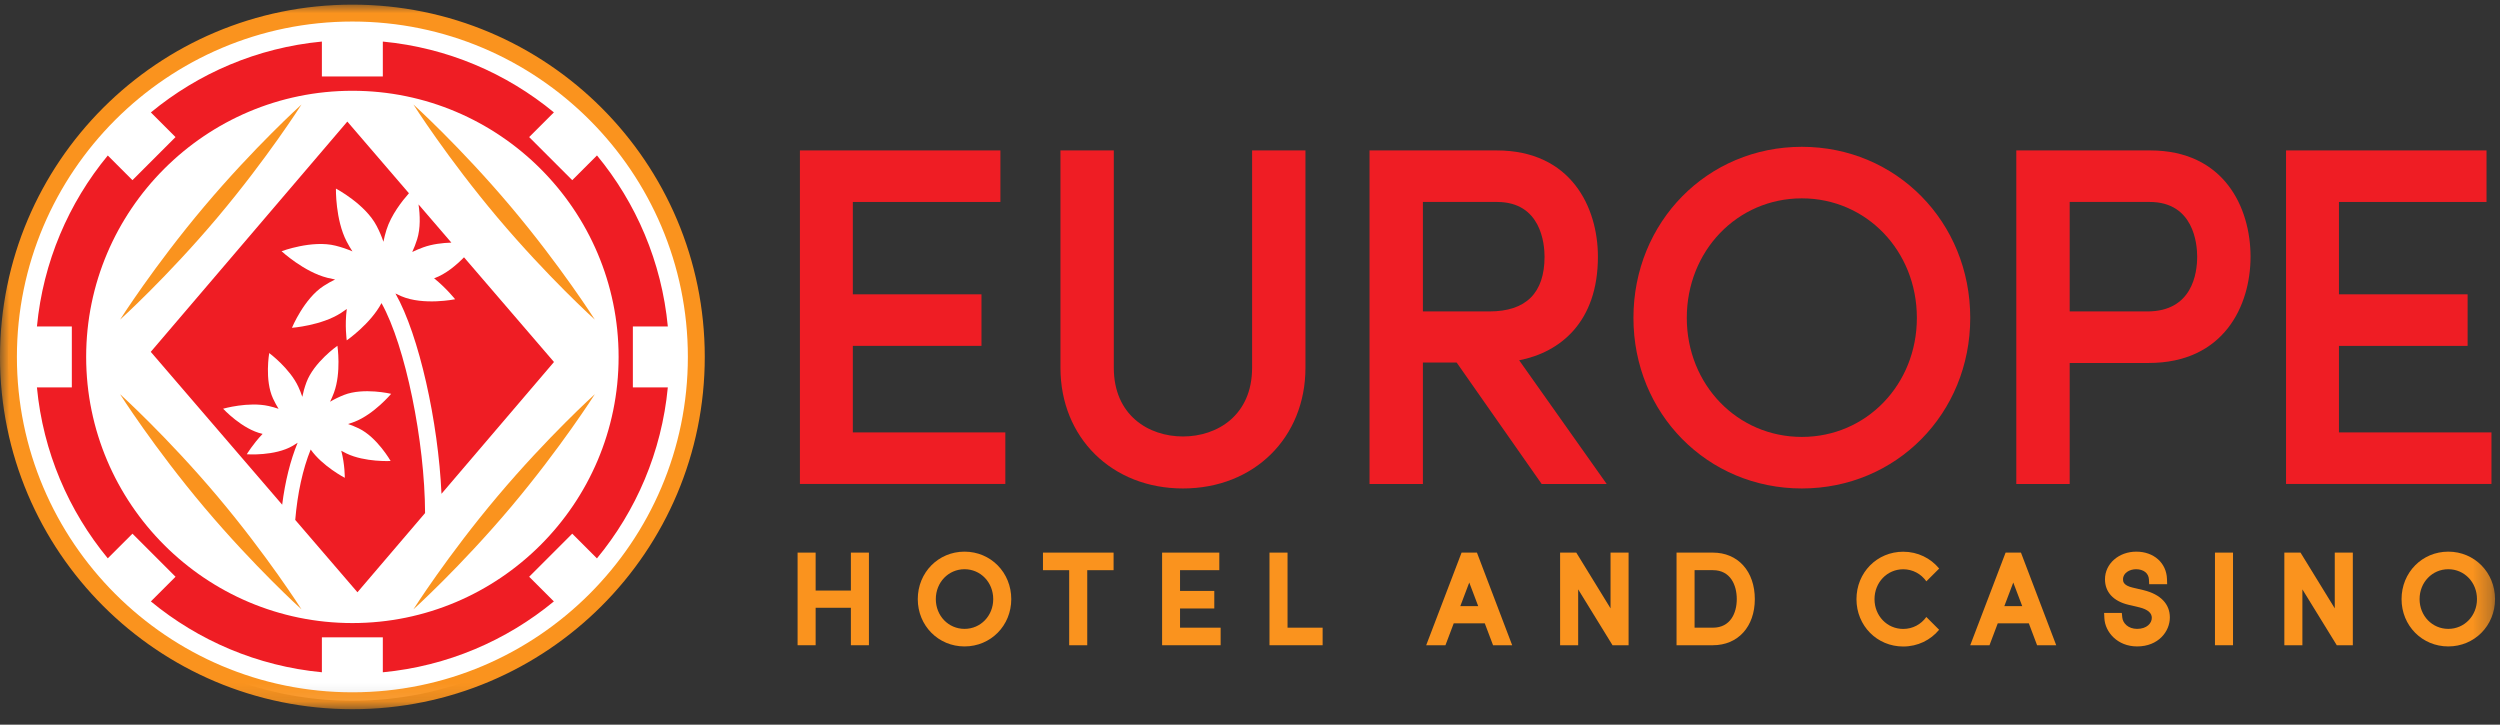 <?xml version="1.0" encoding="UTF-8"?>
<svg width="138px" height="40px" viewBox="0 0 138 40" version="1.1" xmlns="http://www.w3.org/2000/svg" xmlns:xlink="http://www.w3.org/1999/xlink">
    <rect x="0" y="0" width="138" height="40" fill="#333333" stroke="none"/>
    <!-- Generator: Sketch 51.2 (57519) - http://www.bohemiancoding.com/sketch -->
    <title>Group 48</title>
    <desc>Created with Sketch.</desc>
    <defs>
        <polygon id="path-1" points="0 38.891 137.726 38.891 137.726 0 0 0"></polygon>
    </defs>
    <g id="Symbols" stroke="none" stroke-width="1" fill="none" fill-rule="evenodd">
        <g id="Group-4" transform="translate(-22, -12)">
            <g id="Group-2">
                <g id="Group-48" transform="translate(22, 12)">
                    <polygon id="Fill-1" fill="#EF1D24" points="55.495 23.869 47.076 23.869 47.076 19.092 54.178 19.092 54.178 16.247 47.076 16.247 47.076 11.148 55.222 11.148 55.222 8.303 44.155 8.303 44.155 26.714 55.495 26.714"></polygon>
                    <g id="Group-47" transform="translate(0, 0.22)">
                        <path d="M65.299,26.743 C69.217,26.743 72.061,23.942 72.061,20.082 L72.061,8.083 L69.116,8.083 L69.116,20.082 C69.116,22.701 67.199,23.873 65.299,23.873 C63.399,23.873 61.482,22.701 61.482,20.082 L61.482,8.083 L58.537,8.083 L58.537,20.082 C58.537,23.942 61.38,26.743 65.299,26.743" id="Fill-2" fill="#EF1D24"></path>
                        <path d="M78.544,16.971 L78.544,10.928 L82.634,10.928 C85.07,10.928 85.259,13.241 85.259,13.95 C85.259,15.954 84.234,16.971 82.212,16.971 L78.544,16.971 Z M83.858,19.668 C86.125,19.225 88.205,17.558 88.205,13.95 C88.205,11.243 86.739,8.083 82.609,8.083 L75.598,8.083 L75.598,26.495 L78.544,26.495 L78.544,19.791 L80.406,19.791 L85.1,26.495 L88.689,26.495 L83.858,19.668 Z" id="Fill-4" fill="#EF1D24"></path>
                        <path d="M99.461,23.898 C95.9,23.898 93.111,21.011 93.111,17.326 C93.111,13.627 95.9,10.729 99.461,10.729 C103.022,10.729 105.811,13.627 105.811,17.326 C105.811,21.011 103.022,23.898 99.461,23.898 M108.757,17.326 C108.757,12.031 104.674,7.884 99.461,7.884 C94.248,7.884 90.166,12.031 90.166,17.326 C90.166,22.607 94.248,26.743 99.461,26.743 C104.674,26.743 108.757,22.607 108.757,17.326" id="Fill-6" fill="#EF1D24"></path>
                        <path d="M118.535,16.971 L114.246,16.971 L114.246,10.928 L118.659,10.928 C121.095,10.928 121.284,13.241 121.284,13.95 C121.284,14.858 121.017,16.971 118.535,16.971 M118.684,8.083 L111.3,8.083 L111.3,26.495 L114.246,26.495 L114.246,19.816 L118.61,19.816 C122.757,19.816 124.23,16.656 124.23,13.95 C124.23,11.243 122.777,8.083 118.684,8.083" id="Fill-8" fill="#EF1D24"></path>
                        <polygon id="Fill-10" fill="#EF1D24" points="137.529 23.649 129.11 23.649 129.11 18.873 136.212 18.873 136.212 16.027 129.11 16.027 129.11 10.928 137.256 10.928 137.256 8.083 126.189 8.083 126.189 26.494 137.529 26.494"></polygon>
                        <polygon id="Fill-12" fill="#FA931E" points="46.969 32.379 45.023 32.379 45.023 30.284 44.027 30.284 44.027 35.397 45.023 35.397 45.023 33.329 46.969 33.329 46.969 35.397 47.965 35.397 47.965 30.284 46.969 30.284"></polygon>
                        <path d="M53.242,34.494 C52.353,34.494 51.657,33.772 51.657,32.851 C51.657,31.925 52.353,31.201 53.242,31.201 C54.13,31.201 54.826,31.925 54.826,32.851 C54.826,33.772 54.13,34.494 53.242,34.494 M53.242,30.231 C51.795,30.231 50.661,31.382 50.661,32.851 C50.661,34.316 51.795,35.463 53.242,35.463 C54.689,35.463 55.822,34.316 55.822,32.851 C55.822,31.382 54.689,30.231 53.242,30.231" id="Fill-14" fill="#FA931E"></path>
                        <polygon id="Fill-16" fill="#FA931E" points="57.572 31.254 59.019 31.254 59.019 35.398 60.016 35.398 60.016 31.254 61.47 31.254 61.47 30.284 57.572 30.284"></polygon>
                        <polygon id="Fill-18" fill="#FA931E" points="65.138 33.368 67.029 33.368 67.029 32.399 65.138 32.399 65.138 31.253 67.306 31.253 67.306 30.284 64.148 30.284 64.148 35.397 67.379 35.397 67.379 34.428 65.138 34.428"></polygon>
                        <polygon id="Fill-20" fill="#FA931E" points="71.072 30.284 70.076 30.284 70.076 35.397 73.009 35.397 73.009 34.428 71.072 34.428"></polygon>
                        <path d="M80.609,33.239 L81.103,31.935 L81.597,33.239 L80.609,33.239 Z M80.679,30.284 L78.726,35.397 L79.789,35.397 L80.246,34.188 L81.96,34.188 L82.417,35.397 L83.472,35.397 L81.527,30.284 L80.679,30.284 Z" id="Fill-22" fill="#FA931E"></path>
                        <path d="M110.639,33.239 L111.133,31.935 L111.627,33.239 L110.639,33.239 Z M110.709,30.284 L108.757,35.397 L109.82,35.397 L110.276,34.188 L111.991,34.188 L112.447,35.397 L113.503,35.397 L111.557,30.284 L110.709,30.284 Z" id="Fill-24" fill="#FA931E"></path>
                        <polygon id="Fill-26" fill="#FA931E" points="88.902 33.361 87.011 30.284 86.118 30.284 86.118 35.397 87.115 35.397 87.115 32.313 89.012 35.397 89.898 35.397 89.898 30.284 88.902 30.284"></polygon>
                        <path d="M94.551,34.428 L93.541,34.428 L93.541,31.253 L94.551,31.253 C95.524,31.253 95.87,32.079 95.87,32.851 C95.87,33.613 95.524,34.428 94.551,34.428 M94.551,30.284 L92.545,30.284 L92.545,35.397 L94.551,35.397 C95.936,35.397 96.866,34.374 96.866,32.851 C96.866,31.316 95.936,30.284 94.551,30.284" id="Fill-28" fill="#FA931E"></path>
                        <path d="M118.337,32.36 L117.721,32.215 C117.191,32.091 117.191,31.863 117.191,31.754 C117.191,31.407 117.556,31.201 117.909,31.201 C118.324,31.201 118.603,31.421 118.621,31.762 L118.635,32.027 L119.627,32.027 L119.617,31.737 C119.586,30.85 118.889,30.231 117.922,30.231 C116.953,30.231 116.195,30.9 116.195,31.754 C116.195,32.463 116.654,32.963 117.488,33.163 L118.099,33.307 C118.551,33.42 118.78,33.614 118.78,33.882 C118.78,34.186 118.501,34.494 117.969,34.494 C117.473,34.494 117.182,34.178 117.15,33.866 L117.124,33.615 L116.147,33.615 L116.162,33.909 C116.2,34.673 116.886,35.463 117.969,35.463 C119.142,35.463 119.776,34.638 119.776,33.862 C119.776,33.123 119.266,32.59 118.337,32.36" id="Fill-30" fill="#FA931E"></path>
                        <mask id="mask-2" fill="white">
                            <use xlink:href="#path-1"></use>
                        </mask>
                        <g id="Clip-33"></g>
                        <polygon id="Fill-32" fill="#FA931E" mask="url(#mask-2)" points="122.266 35.397 123.262 35.397 123.262 30.284 122.266 30.284"></polygon>
                        <polygon id="Fill-34" fill="#FA931E" mask="url(#mask-2)" points="128.879 33.361 126.989 30.284 126.096 30.284 126.096 35.397 127.092 35.397 127.092 32.313 128.99 35.397 129.876 35.397 129.876 30.284 128.879 30.284"></polygon>
                        <path d="M135.146,34.494 C134.257,34.494 133.561,33.772 133.561,32.851 C133.561,31.925 134.257,31.201 135.146,31.201 C136.034,31.201 136.73,31.925 136.73,32.851 C136.73,33.772 136.034,34.494 135.146,34.494 M135.146,30.231 C133.699,30.231 132.566,31.382 132.566,32.851 C132.566,34.316 133.699,35.463 135.146,35.463 C136.593,35.463 137.726,34.316 137.726,32.851 C137.726,31.382 136.593,30.231 135.146,30.231" id="Fill-35" fill="#FA931E" mask="url(#mask-2)"></path>
                        <path d="M105.057,31.204 C105.588,31.204 106.049,31.464 106.335,31.87 L107.042,31.164 C106.572,30.593 105.864,30.235 105.057,30.235 C103.61,30.235 102.477,31.385 102.477,32.854 C102.477,34.319 103.61,35.467 105.057,35.467 C105.862,35.467 106.569,35.111 107.039,34.543 L106.333,33.837 C106.046,34.24 105.587,34.497 105.057,34.497 C104.169,34.497 103.473,33.776 103.473,32.854 C103.473,31.929 104.169,31.204 105.057,31.204" id="Fill-36" fill="#FA931E" mask="url(#mask-2)"></path>
                        <path d="M19.452,0.502 C8.983,0.502 0.467,9.017 0.467,19.482 C0.467,29.947 8.983,38.461 19.452,38.461 C29.92,38.461 38.436,29.947 38.436,19.482 C38.436,9.017 29.92,0.502 19.452,0.502" id="Fill-37" fill="#FFFFFF" mask="url(#mask-2)"></path>
                        <path d="M22.756,13.689 C22.944,13.598 23.145,13.512 23.358,13.435 C23.857,13.254 24.419,13.188 24.916,13.172 L23.103,11.064 C23.186,11.637 23.221,12.371 23.024,12.996 C22.945,13.243 22.855,13.476 22.756,13.689" id="Fill-38" fill="#EF1D24" mask="url(#mask-2)"></path>
                        <path d="M22.152,16.131 C22.04,16.083 21.933,16.032 21.828,15.98 C23.135,18.281 24.192,23.074 24.37,27.038 L30.58,19.762 L25.613,13.983 C25.197,14.41 24.615,14.907 23.975,15.138 C23.971,15.139 23.966,15.14 23.962,15.142 C24.647,15.695 25.123,16.299 25.123,16.299 C25.123,16.299 23.372,16.655 22.152,16.131" id="Fill-39" fill="#EF1D24" mask="url(#mask-2)"></path>
                        <path d="M21.059,16.511 C20.455,17.657 19.14,18.568 19.14,18.568 C19.14,18.568 19.022,17.735 19.143,16.835 C19.043,16.909 18.939,16.982 18.829,17.052 C17.743,17.755 16.115,17.875 16.115,17.875 C16.115,17.875 16.779,16.265 17.866,15.563 C18.079,15.426 18.291,15.307 18.498,15.207 C18.36,15.182 18.219,15.152 18.075,15.116 C16.78,14.791 15.543,13.648 15.543,13.648 C15.543,13.648 17.226,13.016 18.521,13.341 C18.861,13.426 19.176,13.535 19.455,13.657 C19.345,13.488 19.237,13.306 19.136,13.113 C18.508,11.906 18.543,10.19 18.543,10.19 C18.543,10.19 20.163,11.044 20.791,12.252 C20.947,12.549 21.072,12.845 21.165,13.125 C21.206,12.912 21.263,12.689 21.334,12.463 C21.592,11.645 22.196,10.874 22.573,10.448 L19.172,6.491 L8.322,19.202 L15.576,27.639 C15.738,26.365 16.024,25.204 16.429,24.219 C16.344,24.275 16.257,24.331 16.166,24.385 C15.172,24.97 13.623,24.856 13.623,24.856 C13.623,24.856 13.966,24.283 14.496,23.731 C14.493,23.73 14.489,23.729 14.485,23.728 C13.364,23.478 12.316,22.341 12.316,22.341 C12.316,22.341 13.709,21.941 14.83,22.192 C15.022,22.235 15.205,22.287 15.377,22.346 C15.269,22.172 15.165,21.982 15.07,21.777 C14.599,20.758 14.861,19.269 14.861,19.269 C14.861,19.269 15.998,20.112 16.469,21.132 C16.555,21.319 16.628,21.505 16.687,21.685 C16.737,21.433 16.812,21.164 16.913,20.89 C17.322,19.78 18.626,18.866 18.626,18.866 C18.626,18.866 18.845,20.341 18.436,21.452 C18.37,21.629 18.297,21.798 18.22,21.956 C18.447,21.82 18.707,21.692 18.991,21.58 C20.072,21.158 21.592,21.519 21.592,21.519 C21.592,21.519 20.651,22.64 19.57,23.063 C19.45,23.11 19.332,23.15 19.215,23.187 C19.405,23.251 19.601,23.33 19.8,23.425 C20.814,23.911 21.563,25.227 21.563,25.227 C21.563,25.227 20.146,25.301 19.132,24.815 C19.03,24.766 18.933,24.714 18.838,24.661 C19.041,25.425 19.032,26.156 19.032,26.156 C19.032,26.156 17.797,25.514 17.15,24.593 C16.709,25.685 16.422,27.011 16.297,28.479 L19.731,32.473 L23.464,28.101 C23.451,24.158 22.382,18.874 21.059,16.511" id="Fill-40" fill="#EF1D24" mask="url(#mask-2)"></path>
                        <path d="M19.452,37.995 C9.241,37.995 0.933,29.69 0.933,19.482 C0.933,9.274 9.241,0.969 19.452,0.969 C29.663,0.969 37.97,9.274 37.97,19.482 C37.97,29.69 29.663,37.995 19.452,37.995 M19.452,0.036 C8.708,0.036 -7.68534633e-05,8.742 -7.68534633e-05,19.482 C-7.68534633e-05,30.221 8.708,38.928 19.452,38.928 C30.194,38.928 38.903,30.221 38.903,19.482 C38.903,8.742 30.194,0.036 19.452,0.036" id="Fill-41" fill="#FA931E" mask="url(#mask-2)"></path>
                        <path d="M6.627,21.539 C6.627,21.539 8.507,24.503 11.273,27.783 C14.038,31.063 16.643,33.417 16.643,33.417 C16.643,33.417 14.763,30.452 11.998,27.172 C9.232,23.892 6.627,21.539 6.627,21.539" id="Fill-42" fill="#FA931E" mask="url(#mask-2)"></path>
                        <path d="M27.466,27.172 C24.7,30.452 22.82,33.417 22.82,33.417 C22.82,33.417 25.425,31.063 28.191,27.783 C30.956,24.503 32.836,21.539 32.836,21.539 C32.836,21.539 30.231,23.892 27.466,27.172" id="Fill-43" fill="#FA931E" mask="url(#mask-2)"></path>
                        <path d="M19.452,34.173 C11.348,34.173 4.756,27.583 4.756,19.482 C4.756,11.381 11.348,4.791 19.452,4.791 C27.555,4.791 34.147,11.381 34.147,19.482 C34.147,27.583 27.555,34.173 19.452,34.173 Z M34.934,17.801 L36.864,17.801 C36.524,14.233 35.113,10.977 32.953,8.36 L31.588,9.725 L29.21,7.347 L30.575,5.983 C27.957,3.825 24.7,2.415 21.132,2.075 L21.132,4.002 L17.768,4.002 L17.768,2.074 C14.199,2.414 10.945,3.828 8.328,5.986 L9.689,7.347 L7.311,9.725 L5.95,8.364 C3.791,10.98 2.38,14.234 2.039,17.801 L3.965,17.801 L3.965,21.163 L2.038,21.163 C2.378,24.73 3.792,27.983 5.95,30.6 L7.312,29.239 L9.69,31.617 L8.328,32.978 C10.945,35.136 14.2,36.548 17.768,36.889 L17.768,34.962 L21.132,34.962 L21.132,36.89 C24.7,36.55 27.955,35.137 30.573,32.979 L29.21,31.617 L31.588,29.239 L32.951,30.603 C35.111,27.986 36.523,24.731 36.864,21.163 L34.934,21.163 L34.934,17.801 Z" id="Fill-44" fill="#EF1D24" mask="url(#mask-2)"></path>
                        <path d="M22.82,5.548 C22.82,5.548 24.699,8.512 27.465,11.792 C30.231,15.072 32.836,17.425 32.836,17.425 C32.836,17.425 30.956,14.461 28.19,11.181 C25.425,7.901 22.82,5.548 22.82,5.548" id="Fill-45" fill="#FA931E" mask="url(#mask-2)"></path>
                        <path d="M11.997,11.792 C14.763,8.512 16.643,5.548 16.643,5.548 C16.643,5.548 14.038,7.901 11.272,11.181 C8.506,14.461 6.627,17.425 6.627,17.425 C6.627,17.425 9.232,15.072 11.997,11.792" id="Fill-46" fill="#FA931E" mask="url(#mask-2)"></path>
                    </g>
                </g>
            </g>
        </g>
    </g>
</svg>